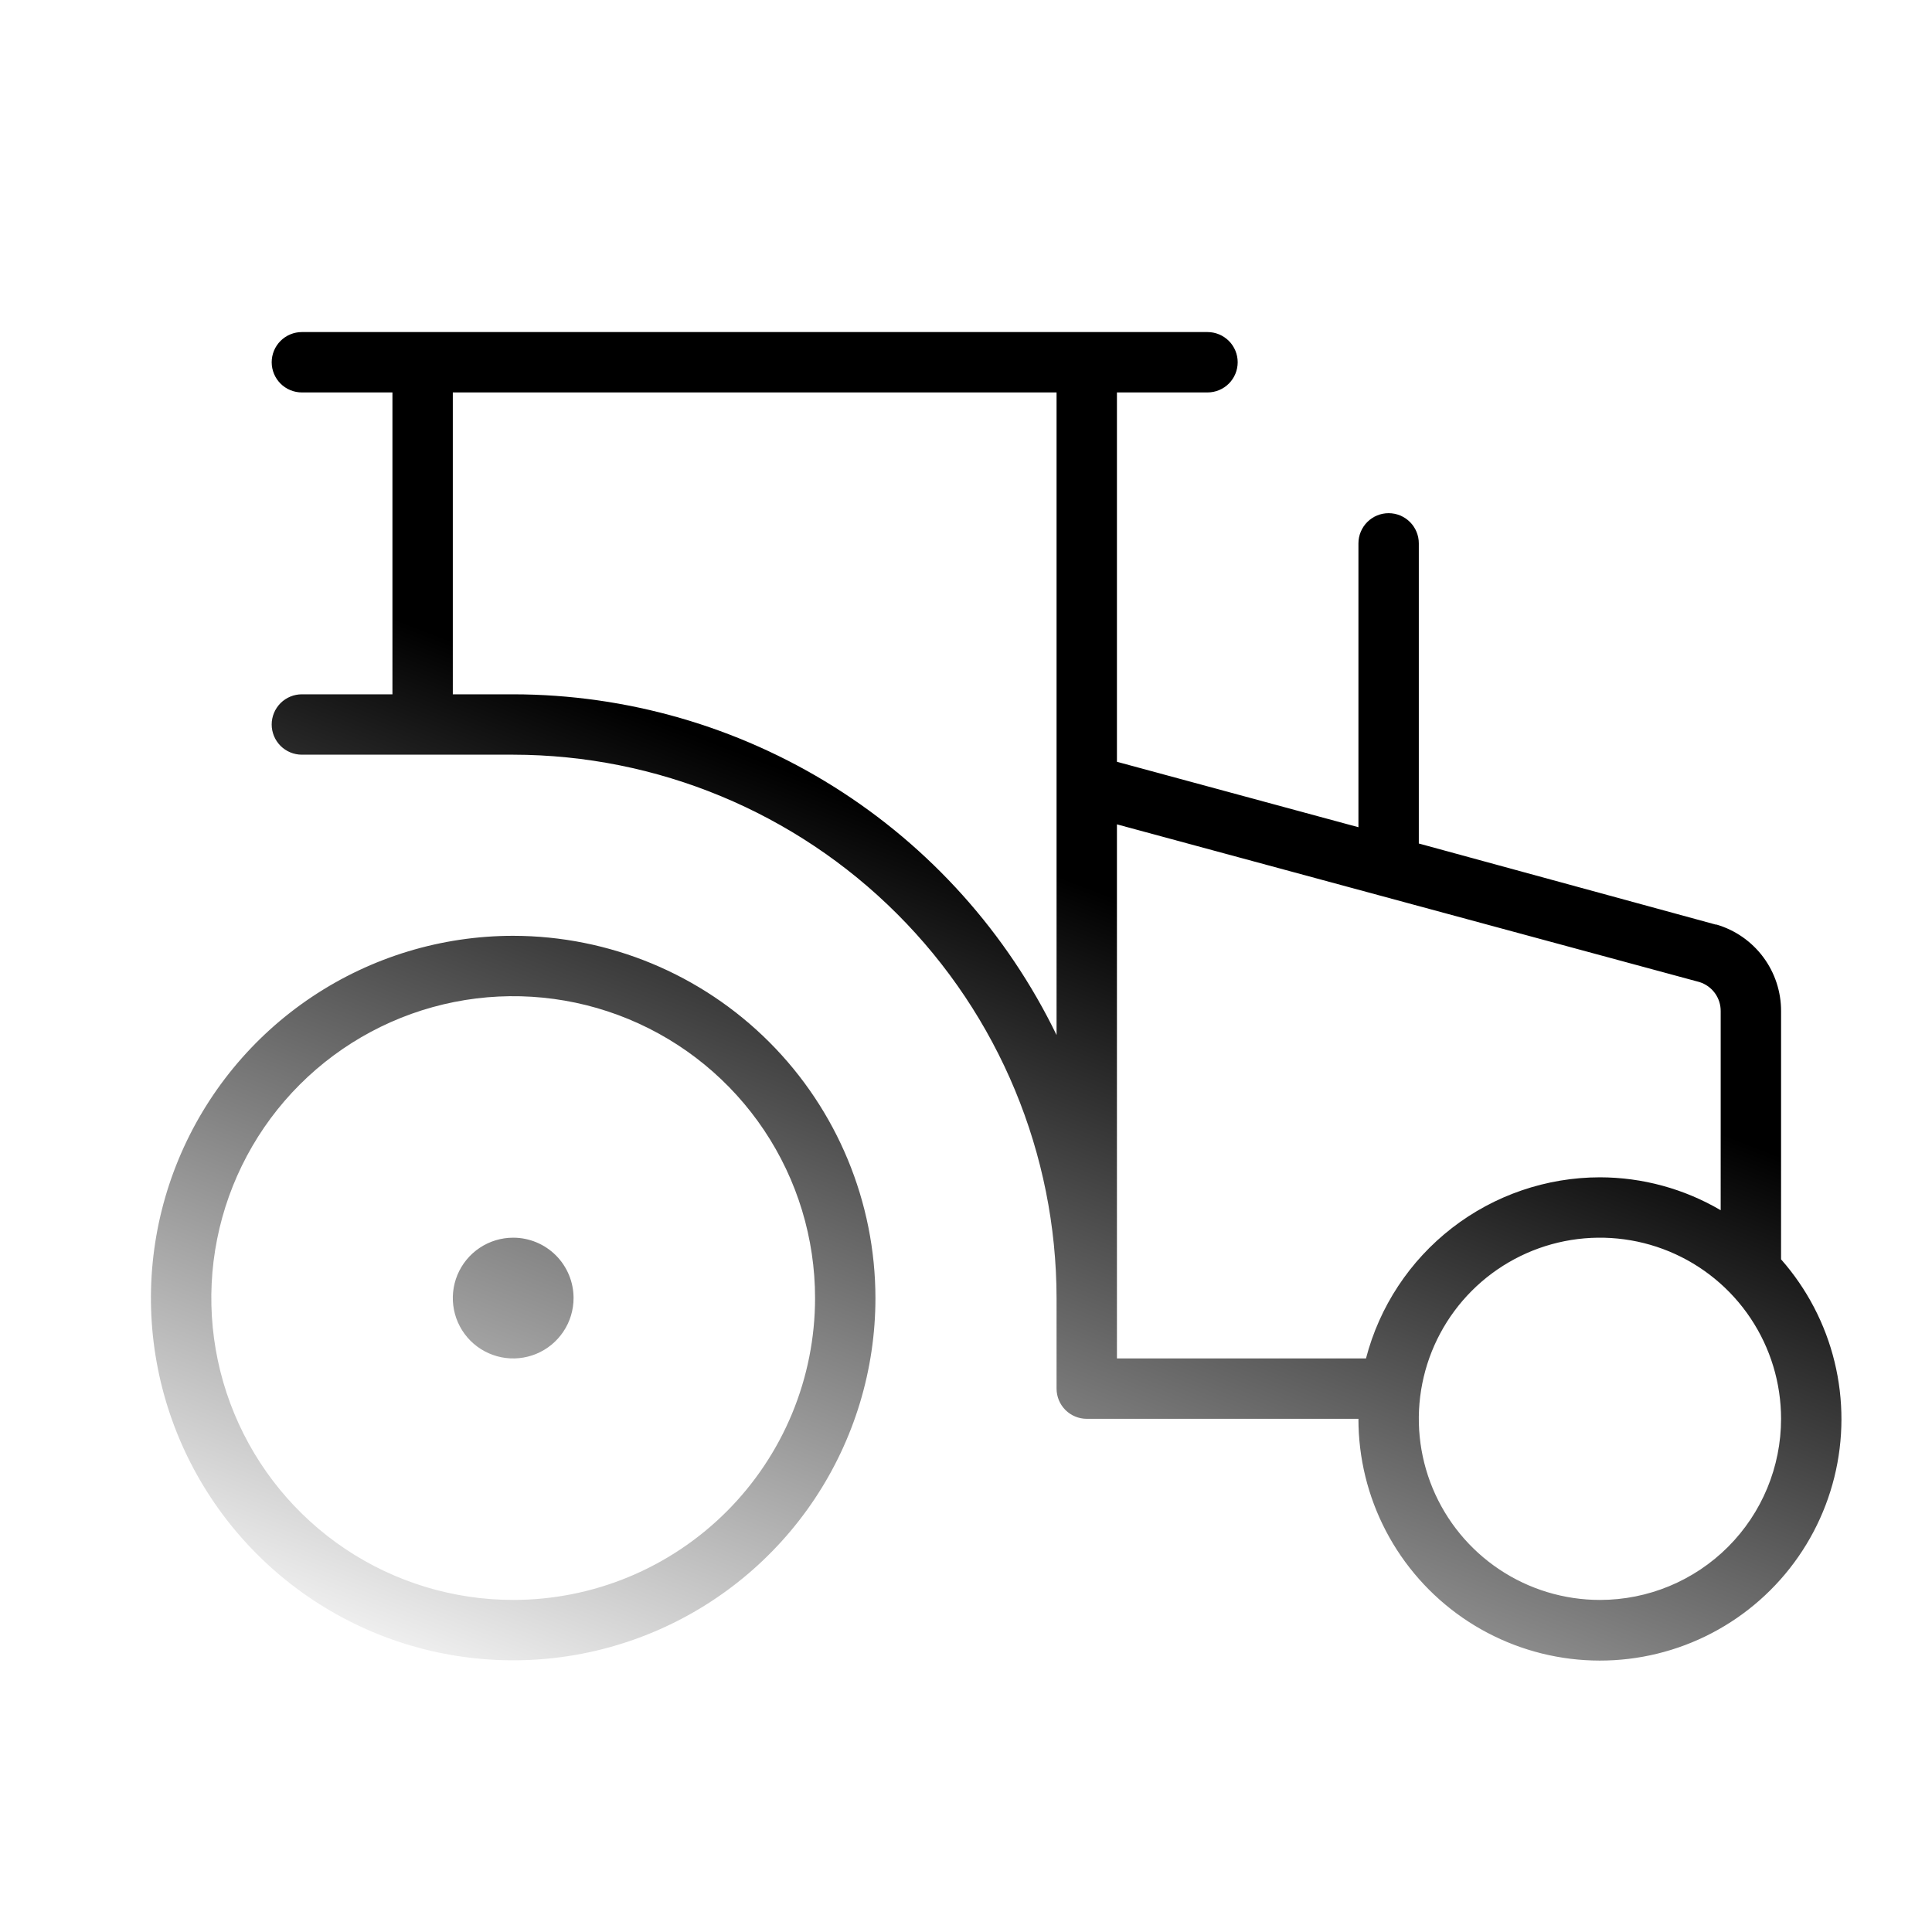 <?xml version="1.0" encoding="UTF-8"?> <svg xmlns="http://www.w3.org/2000/svg" width="120" height="120" viewBox="0 0 120 120" fill="none"><path d="M110.625 78.22V62.812C110.631 61.602 110.243 60.422 109.52 59.45C108.797 58.479 107.779 57.769 106.617 57.427H106.566L88.125 52.392V33.75C88.125 33.253 87.927 32.776 87.576 32.424C87.224 32.072 86.747 31.875 86.25 31.875C85.753 31.875 85.276 32.072 84.924 32.424C84.573 32.776 84.375 33.253 84.375 33.75V51.38L69.375 47.316V24.375H75C75.497 24.375 75.974 24.177 76.326 23.826C76.677 23.474 76.875 22.997 76.875 22.5C76.875 22.003 76.677 21.526 76.326 21.174C75.974 20.823 75.497 20.625 75 20.625H18.75C18.253 20.625 17.776 20.823 17.424 21.174C17.073 21.526 16.875 22.003 16.875 22.5C16.875 22.997 17.073 23.474 17.424 23.826C17.776 24.177 18.253 24.375 18.75 24.375H24.375V43.125H18.75C18.253 43.125 17.776 43.322 17.424 43.674C17.073 44.026 16.875 44.503 16.875 45C16.875 45.497 17.073 45.974 17.424 46.326C17.776 46.678 18.253 46.875 18.75 46.875H31.875C40.823 46.885 49.402 50.444 55.729 56.771C62.056 63.098 65.615 71.677 65.625 80.625V86.25C65.625 86.747 65.823 87.224 66.174 87.576C66.526 87.927 67.003 88.125 67.5 88.125H84.375C84.372 90.553 84.959 92.945 86.084 95.096C87.21 97.247 88.841 99.093 90.837 100.475C92.833 101.857 95.134 102.733 97.544 103.03C99.954 103.326 102.399 103.033 104.67 102.176C106.942 101.319 108.971 99.923 110.584 98.109C112.198 96.295 113.346 94.116 113.932 91.76C114.518 89.404 114.523 86.941 113.947 84.583C113.371 82.225 112.231 80.041 110.625 78.22ZM31.875 43.125H28.125V24.375H65.625V64.289C62.551 57.95 57.756 52.605 51.788 48.862C45.82 45.12 38.919 43.131 31.875 43.125ZM69.375 84.375V51.202L105.558 60.998C105.944 61.119 106.28 61.36 106.517 61.687C106.755 62.014 106.88 62.409 106.875 62.812V75.169C104.601 73.834 102.012 73.129 99.375 73.125C96.049 73.128 92.819 74.234 90.189 76.27C87.56 78.306 85.68 81.156 84.844 84.375H69.375ZM99.375 99.375C97.15 99.375 94.975 98.715 93.125 97.479C91.275 96.243 89.833 94.486 88.981 92.43C88.13 90.374 87.907 88.112 88.341 85.93C88.775 83.748 89.847 81.743 91.42 80.17C92.993 78.597 94.998 77.525 97.18 77.091C99.362 76.657 101.625 76.88 103.68 77.731C105.736 78.583 107.493 80.025 108.729 81.875C109.965 83.725 110.625 85.9 110.625 88.125C110.625 91.109 109.44 93.97 107.33 96.08C105.22 98.19 102.359 99.375 99.375 99.375ZM31.875 58.125C27.425 58.125 23.075 59.445 19.375 61.917C15.675 64.389 12.791 67.903 11.088 72.015C9.385 76.126 8.939 80.65 9.807 85.014C10.675 89.379 12.818 93.388 15.965 96.535C19.112 99.682 23.121 101.825 27.485 102.693C31.85 103.561 36.374 103.115 40.485 101.412C44.597 99.709 48.111 96.825 50.583 93.125C53.055 89.425 54.375 85.075 54.375 80.625C54.369 74.659 51.996 68.94 47.778 64.722C43.56 60.504 37.84 58.131 31.875 58.125ZM31.875 99.375C28.167 99.375 24.541 98.275 21.458 96.215C18.375 94.155 15.971 91.226 14.552 87.8C13.133 84.374 12.762 80.604 13.485 76.967C14.209 73.33 15.995 69.989 18.617 67.367C21.239 64.745 24.58 62.959 28.217 62.235C31.854 61.512 35.624 61.883 39.05 63.302C42.476 64.721 45.405 67.125 47.465 70.208C49.525 73.291 50.625 76.917 50.625 80.625C50.625 83.087 50.14 85.525 49.198 87.8C48.255 90.075 46.874 92.142 45.133 93.883C43.392 95.624 41.325 97.005 39.05 97.948C36.776 98.89 34.337 99.375 31.875 99.375ZM35.625 80.625C35.625 81.367 35.405 82.092 34.993 82.708C34.581 83.325 33.995 83.806 33.31 84.09C32.625 84.373 31.871 84.448 31.143 84.303C30.416 84.158 29.748 83.801 29.223 83.277C28.699 82.752 28.342 82.084 28.197 81.357C28.052 80.629 28.127 79.875 28.41 79.19C28.694 78.505 29.175 77.919 29.792 77.507C30.408 77.095 31.133 76.875 31.875 76.875C32.87 76.875 33.823 77.27 34.527 77.973C35.23 78.677 35.625 79.63 35.625 80.625Z" fill="url(#paint0_linear_217_788)"></path><defs><linearGradient id="paint0_linear_217_788" x1="29" y1="122" x2="81" y2="-12" gradientUnits="userSpaceOnUse"><stop offset="0.09" stop-opacity="0"></stop><stop offset="0.531"></stop></linearGradient></defs></svg> 